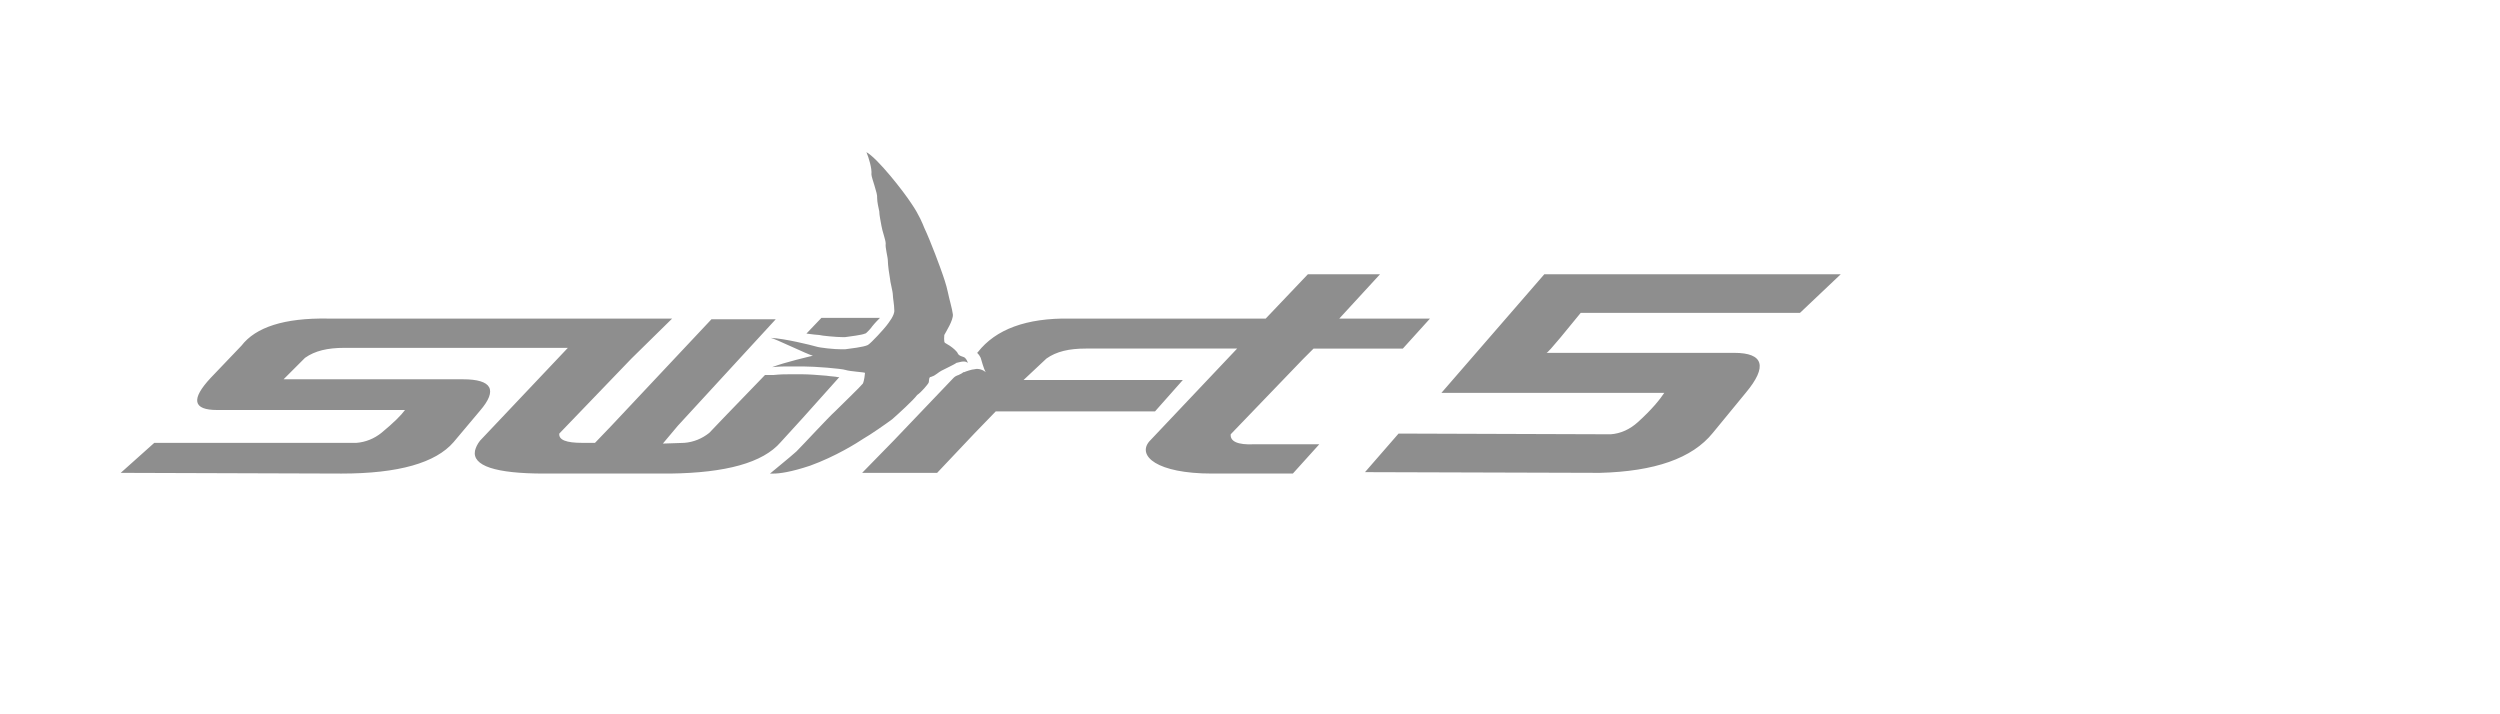 <svg xml:space="preserve" style="enable-background:new 0 0 350 100;" viewBox="0 0 350 100" y="0px" x="0px" xmlns:xlink="http://www.w3.org/1999/xlink" xmlns="http://www.w3.org/2000/svg" id="Layer_1" version="1.1">
<style type="text/css">
	.st0{fill:#8E8E8E;}
</style>
<path d="M121.3,21.3c1.6,0.9,5.2,5.5,6.3,7.2c1.1,1.6,1.6,2.9,1.8,3.4c0.9,1.9,2.3,5.7,2.6,6.6
	c0,0,0.5,1.4,0.7,2.4c0.2,1,0.6,2.3,0.7,3.1c0.1,0.8-1,2.5-1.2,2.9c0,0-0.1,1,0.1,1.1c0.3,0.2,0.7,0.4,0.8,0.5c0.3,0.2,0.9,0.7,1,1
	c0.2,0.4,0.8,0.4,1,0.6c0.2,0.2,0.3,0.4,0.4,0.7c-0.3-0.2-0.5-0.3-1.6,0c-0.1,0.1-0.7,0.4-0.9,0.5c-0.2,0.1-1.2,0.6-1.2,0.6
	c-0.4,0.2-0.9,0.7-1.3,0.8c0,0-0.2,0.1-0.3,0.1c-0.2,0.2-0.1,0.6-0.2,0.8c-0.1,0.2-1,1.3-1.6,1.7c-0.5,0.7-2.7,2.7-3.5,3.4
	c-0.8,0.6-3.1,2.2-4,2.7c-0.9,0.6-3.9,2.5-7.5,3.8c-2.7,0.9-4.3,1.1-5.1,1.1c-0.3,0-0.4,0-0.5,0c0.7-0.6,2.7-2.2,3.7-3.1
	c1-1,4.5-4.8,5.4-5.6c0.9-0.9,3.6-3.5,3.9-3.9c0.2-0.4,0.3-1.4,0.3-1.5c-0.1-0.1-2.1-0.2-2.7-0.4c-0.6-0.2-4.3-0.5-6-0.5
	c-0.2,0-0.3,0-0.5,0c-0.1,0-0.1,0-0.2,0c-0.2,0-0.4,0-0.6,0c-0.2,0-0.5,0-0.8,0c-0.5,0-1.2,0-2.2,0.1c1.8-0.7,5.3-1.5,5.7-1.6
	c-0.8-0.2-5.3-2.4-5.9-2.5c2,0.1,5.6,1,6.3,1.2c0.6,0.2,2.6,0.4,3.6,0.4c0.2,0,0.4,0,0.5,0c0.7-0.1,2.6-0.3,3.2-0.6
	c0.5-0.3,2.3-2.3,2.6-2.7c0.3-0.4,1.2-1.5,1.1-2.2c0-0.7-0.2-1.7-0.2-2.1c0-0.5-0.4-1.9-0.4-2.3c-0.1-0.5-0.3-1.9-0.3-2.5
	c0-0.5-0.4-1.9-0.3-2.4c0-0.5-0.5-1.8-0.6-2.5c-0.1-0.6-0.3-1.5-0.3-2c-0.1-0.5-0.3-1.3-0.3-1.9c0.1-0.6-0.8-2.8-0.8-3.3
	C122.1,23.6,121.6,22,121.3,21.3 M114.7,46.9c0.3,0.1,2.4,0.3,3.3,0.3c0.2,0,0.3,0,0.3,0c0.7-0.1,2.4-0.3,2.8-0.5l0,0
	c0.1,0,0.2-0.1,0.3-0.2c0.2-0.2,0.5-0.5,0.7-0.8c0.4-0.5,0.9-1,1.1-1.2h-8.2l-2.1,2.2C113.7,46.8,114.4,46.9,114.7,46.9z
	 M109.3,61.9l3.1-3.4l5.1-5.7c-0.1,0-0.1,0-0.2,0c-0.4-0.1-1-0.1-1.6-0.2c-1.2-0.1-2.5-0.2-3.3-0.2c-0.2,0-0.3,0-0.4,0
	c-0.1,0-0.2,0-0.3,0c-0.2,0-0.4,0-0.6,0c-0.2,0-0.4,0-0.7,0c-0.5,0-1.1,0-2.1,0.1l-1.2,0l-5.7,5.9l-2.1,2.2c-1,0.8-2.2,1.3-3.5,1.4
	l-3,0.1l2.1-2.5l13.7-14.9h-9l-14,14.9L83.3,62h-1.8c-2.2,0-3.3-0.4-3.2-1.3l10.1-10.5l5.7-5.6H45.9c-6.1-0.1-10.1,1.2-12.1,3.8
	l-4.3,4.5c-2.8,3-2.5,4.5,0.9,4.5h26.3c-0.5,0.7-1.6,1.8-3.3,3.2c-1,0.8-2.2,1.3-3.5,1.4L21.6,62l-4.7,4.2l30.9,0.1
	c8,0,13.2-1.5,15.7-4.4l3.7-4.4c2.5-2.9,1.7-4.4-2.4-4.4H39.7l3-3c1.4-1,3.2-1.4,5.5-1.4h31.3l-12.3,13c-0.4,0.5-0.6,1-0.7,1.4
	c-0.4,2.1,2.8,3.2,9.7,3.2h17.6C101.6,66.2,106.8,64.8,109.3,61.9z M183.9,48.8h12.5l3.8-4.2h-12.7l5.7-6.2h-10.1l-5.9,6.2
	c-8.7,0-27.4,0-27.4,0c-6.1-0.1-10.4,1.5-12.9,4.7l-0.1,0.1c0.3,0.3,0.4,0.5,0.5,0.7c0.1,0.3,0.4,1.5,0.7,2
	c-0.6-0.5-1.3-0.5-1.6-0.4c-0.3,0-1.2,0.3-1.4,0.4c0,0,0,0-0.1,0c-0.1,0.1-0.2,0.1-0.3,0.2c-0.2,0.1-0.4,0.2-0.4,0.2v0
	c-0.3,0.1-0.5,0.2-0.7,0.4c0,0,0,0,0,0l0,0l0,0l0,0l-8.4,8.8l-4.4,4.5h10.5l5.2-5.5l3-3.1h22.3l3.9-4.4h-22.3l3.2-3
	c1.4-1,3.2-1.4,5.5-1.4c0,0,13.3,0,21.2,0l-12.3,13c-1.7,2,1,4.5,8.8,4.5h11.3l3.7-4.1h-9.2c-2.2,0.1-3.3-0.4-3.2-1.4l10.1-10.5
	L183.9,48.8z M221.3,43.8l30.7,0l5.7-5.4h-28.1c-0.1,0-0.2,0-0.4,0h-13L201.8,55c0,0,31.2,0,31.2,0c-0.6,0.9-1.7,2.3-3.7,4.1
	c-1.1,1-2.4,1.6-3.8,1.7c0,0-29.7-0.1-29.7-0.1l-4.7,5.4l32.9,0.1c7.6-0.2,12.9-2,15.8-5.6l4.6-5.6c3.1-3.7,2.5-5.6-1.6-5.6h-26.3
	C216.7,49.5,219.9,45.5,221.3,43.8z" class="st0" id="SWIFT"></path>
</svg>
